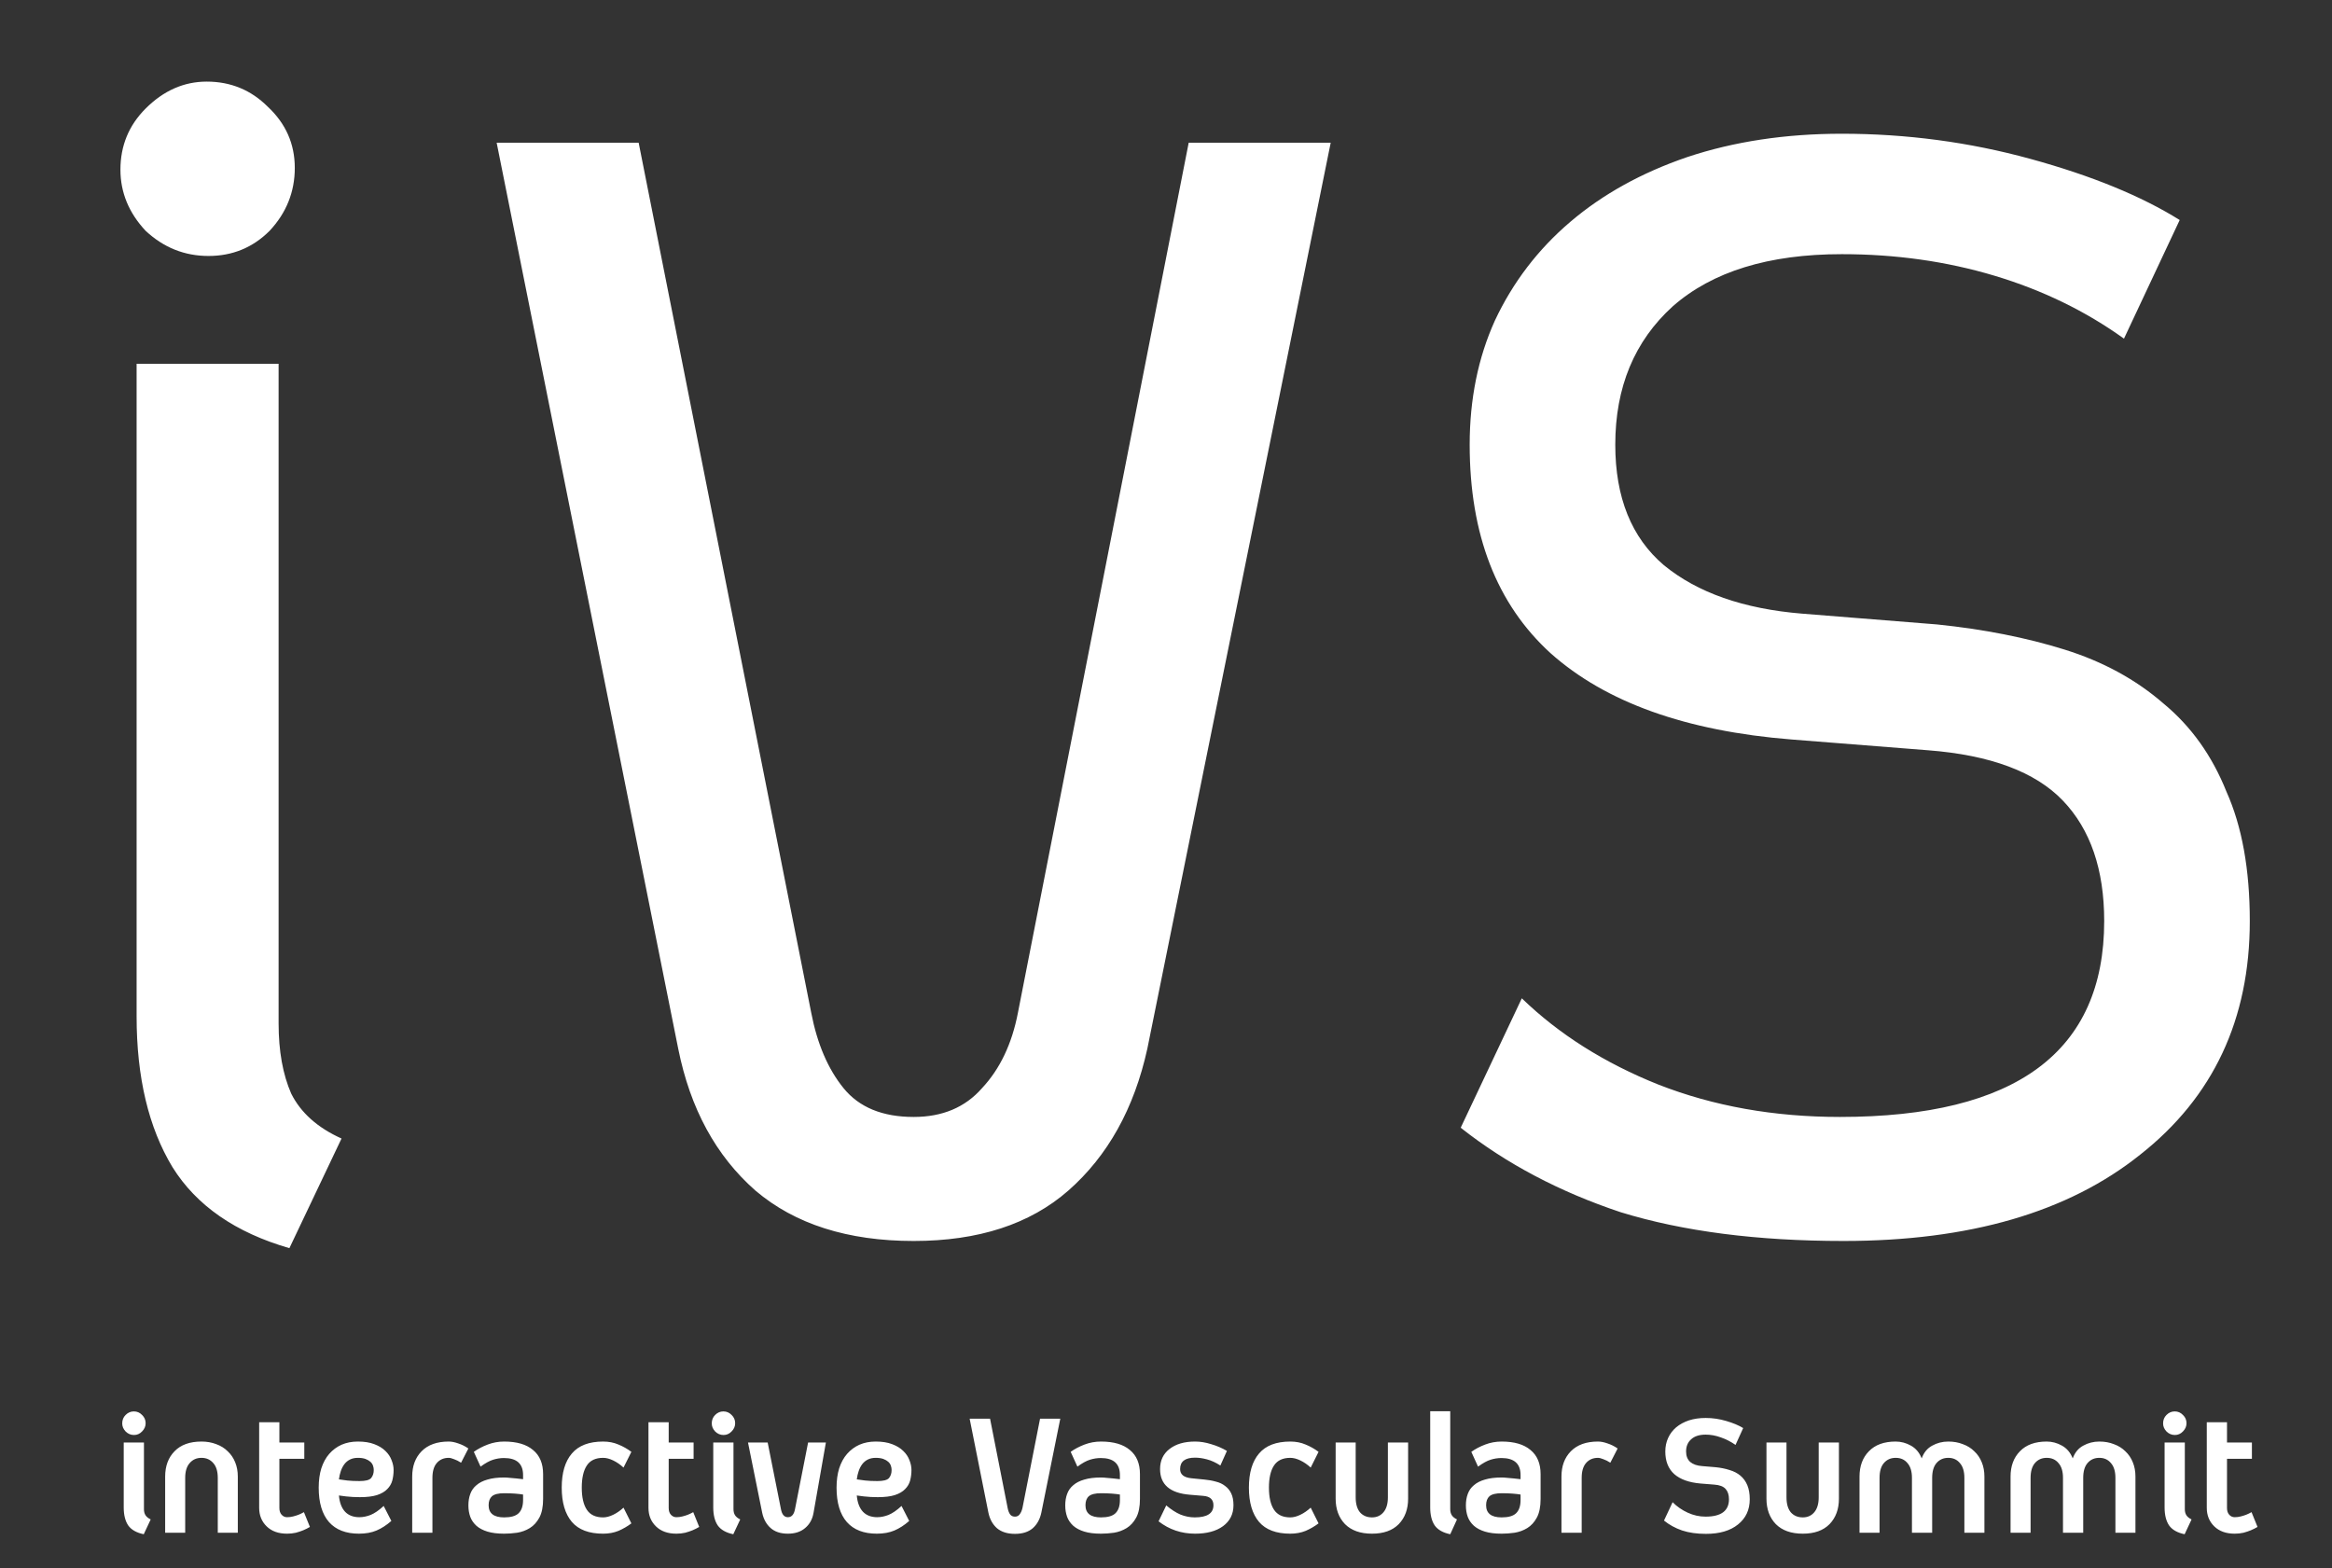 <svg width="345" height="232" viewBox="0 0 345 232" fill="none" xmlns="http://www.w3.org/2000/svg">
<rect x="0" y="0" width="345" height="232" fill="#333333" stroke="none"/>
<path d="M42.814 184.659C34.836 182.355 29.075 178.366 25.529 172.693C21.983 166.842 20.21 159.396 20.21 150.355V53.824H41.218V151.419C41.218 155.496 41.839 158.953 43.08 161.79C44.498 164.626 46.98 166.842 50.526 168.438L42.814 184.659ZM30.847 37.868C27.302 37.868 24.199 36.627 21.54 34.145C19.058 31.486 17.817 28.473 17.817 25.104C17.817 21.558 19.058 18.545 21.54 16.063C24.199 13.403 27.213 12.074 30.581 12.074C34.127 12.074 37.141 13.315 39.623 15.797C42.282 18.279 43.612 21.293 43.612 24.838C43.612 28.384 42.371 31.486 39.889 34.145C37.407 36.627 34.393 37.868 30.847 37.868ZM135.171 183.596C125.42 183.596 117.62 181.114 111.77 176.15C105.919 171.008 102.108 164.006 100.335 155.142L73.476 21.115H94.484L120.013 149.823C120.9 154.432 122.495 158.155 124.8 160.992C127.105 163.828 130.562 165.247 135.171 165.247C139.426 165.247 142.794 163.828 145.276 160.992C147.935 158.155 149.708 154.432 150.595 149.823L175.858 21.115H196.866L169.741 155.142C167.791 164.006 163.891 171.008 158.041 176.15C152.368 181.114 144.744 183.596 135.171 183.596ZM286.568 92.383C293.482 93.092 299.775 94.333 305.448 96.106C311.121 97.879 315.997 100.538 320.074 104.084C324.152 107.452 327.254 111.796 329.382 117.114C331.686 122.255 332.839 128.638 332.839 136.261C332.839 150.798 327.432 162.322 316.617 170.831C305.98 179.341 291.354 183.596 272.74 183.596C259.975 183.596 248.984 182.177 239.765 179.341C230.723 176.327 222.834 172.161 216.098 166.842L225.139 147.696C230.635 153.014 237.372 157.269 245.349 160.46C253.504 163.651 262.457 165.247 272.208 165.247C298.268 165.247 311.299 155.585 311.299 136.261C311.299 128.638 309.26 122.699 305.182 118.444C301.105 114.189 294.457 111.707 285.238 110.998L265.028 109.402C249.427 108.161 237.549 103.907 229.394 96.638C221.416 89.369 217.427 79.087 217.427 65.791C217.427 59.054 218.668 52.938 221.15 47.442C223.809 41.769 227.532 36.893 232.319 32.816C237.106 28.738 242.867 25.547 249.604 23.243C256.518 20.938 264.141 19.786 272.474 19.786C282.047 19.786 291.354 21.027 300.396 23.509C309.437 25.991 316.795 29.004 322.468 32.55L314.224 50.101C308.551 46.023 302.169 42.921 295.077 40.794C287.986 38.666 280.451 37.603 272.474 37.603C261.659 37.603 253.327 40.173 247.477 45.314C241.804 50.456 238.967 57.281 238.967 65.791C238.967 73.591 241.36 79.53 246.147 83.608C251.111 87.685 257.936 90.079 266.623 90.788L286.568 92.383Z" fill="white"/>
<path d="M21.268 226.983C20.197 226.761 19.43 226.327 18.969 225.681C18.525 225.016 18.304 224.13 18.304 223.021V213.409H21.296V223.271C21.296 223.622 21.369 223.917 21.517 224.157C21.665 224.397 21.923 224.61 22.293 224.794L21.268 226.983ZM19.827 212.301C19.347 212.301 18.932 212.126 18.581 211.775C18.248 211.424 18.082 211.027 18.082 210.584C18.082 210.085 18.248 209.669 18.581 209.337C18.932 208.986 19.338 208.811 19.8 208.811C20.28 208.811 20.686 208.986 21.018 209.337C21.369 209.669 21.545 210.076 21.545 210.556C21.545 211.018 21.369 211.424 21.018 211.775C20.686 212.126 20.289 212.301 19.827 212.301ZM29.808 213.271C30.602 213.271 31.332 213.4 31.997 213.658C32.662 213.898 33.225 214.249 33.687 214.711C34.167 215.154 34.536 215.699 34.795 216.345C35.053 216.973 35.182 217.675 35.182 218.451V226.761H32.218V218.645C32.218 217.684 31.997 216.955 31.553 216.456C31.11 215.939 30.529 215.681 29.808 215.681C29.088 215.681 28.506 215.939 28.063 216.456C27.62 216.955 27.398 217.684 27.398 218.645V226.761H24.434V218.451C24.434 216.899 24.896 215.653 25.819 214.711C26.743 213.751 28.072 213.271 29.808 213.271ZM42.469 226.9C41.195 226.9 40.188 226.54 39.45 225.819C38.711 225.099 38.342 224.185 38.342 223.077V210.417H41.333V213.409H45.018V215.819H41.333V223.105C41.333 223.529 41.444 223.862 41.666 224.102C41.888 224.342 42.155 224.462 42.469 224.462C42.783 224.462 43.079 224.425 43.356 224.351C43.651 224.277 43.919 224.194 44.159 224.102C44.436 223.991 44.704 223.862 44.962 223.714L45.849 225.902C45.535 226.087 45.202 226.253 44.852 226.401C44.538 226.53 44.178 226.65 43.771 226.761C43.365 226.854 42.931 226.9 42.469 226.9ZM57.898 225.016C57.178 225.644 56.449 226.115 55.71 226.429C54.971 226.743 54.103 226.9 53.106 226.9C51.167 226.9 49.69 226.327 48.674 225.182C47.658 224.019 47.15 222.32 47.15 220.085C47.15 219.014 47.28 218.063 47.538 217.232C47.815 216.382 48.203 215.671 48.702 215.099C49.219 214.508 49.828 214.055 50.53 213.741C51.25 213.428 52.053 213.271 52.94 213.271C53.9 213.271 54.713 213.4 55.378 213.658C56.061 213.917 56.606 214.249 57.012 214.656C57.437 215.062 57.742 215.514 57.926 216.013C58.129 216.512 58.231 217.001 58.231 217.481C58.231 218.017 58.166 218.534 58.037 219.032C57.908 219.513 57.658 219.937 57.289 220.307C56.938 220.676 56.43 220.972 55.766 221.193C55.119 221.396 54.279 221.498 53.245 221.498C52.894 221.498 52.543 221.489 52.192 221.47C51.841 221.452 51.509 221.424 51.195 221.387C50.844 221.35 50.493 221.304 50.142 221.249C50.234 222.301 50.539 223.105 51.056 223.659C51.573 224.194 52.275 224.462 53.161 224.462C53.697 224.462 54.251 224.351 54.824 224.13C55.415 223.889 56.061 223.446 56.763 222.8L57.898 225.016ZM52.94 215.681C52.497 215.681 52.109 215.764 51.776 215.93C51.444 216.096 51.167 216.327 50.945 216.622C50.724 216.918 50.548 217.26 50.419 217.647C50.29 218.017 50.197 218.423 50.142 218.866C50.456 218.922 50.862 218.977 51.361 219.032C51.878 219.088 52.487 219.116 53.189 219.116C54.076 219.116 54.648 218.968 54.907 218.672C55.165 218.358 55.295 217.961 55.295 217.481C55.295 217.26 55.258 217.047 55.184 216.844C55.11 216.622 54.981 216.429 54.796 216.262C54.611 216.096 54.371 215.958 54.076 215.847C53.78 215.736 53.402 215.681 52.94 215.681ZM68.212 216.401C67.843 216.161 67.492 215.985 67.159 215.875C66.845 215.745 66.587 215.681 66.384 215.681C65.645 215.681 65.054 215.939 64.611 216.456C64.186 216.955 63.974 217.684 63.974 218.645V226.761H60.982V218.451C60.982 216.899 61.444 215.653 62.367 214.711C63.309 213.751 64.648 213.271 66.384 213.271C66.808 213.271 67.279 213.363 67.796 213.548C68.314 213.714 68.812 213.963 69.292 214.296L68.212 216.401ZM74.587 226.9C73.608 226.9 72.786 226.798 72.121 226.595C71.456 226.392 70.912 226.106 70.487 225.736C70.062 225.348 69.757 224.905 69.573 224.407C69.388 223.889 69.296 223.326 69.296 222.717C69.296 222.089 69.388 221.526 69.573 221.027C69.757 220.51 70.062 220.076 70.487 219.725C70.912 219.356 71.456 219.079 72.121 218.894C72.786 218.691 73.608 218.589 74.587 218.589C74.845 218.589 75.132 218.608 75.445 218.645C75.778 218.663 76.092 218.691 76.387 218.728C76.72 218.765 77.052 218.802 77.385 218.839V218.229C77.385 216.549 76.443 215.708 74.559 215.708C74.023 215.708 73.488 215.791 72.952 215.958C72.417 216.124 71.798 216.465 71.096 216.983L70.099 214.794C70.69 214.369 71.373 214.009 72.149 213.714C72.925 213.418 73.737 213.271 74.587 213.271C76.452 213.271 77.874 213.686 78.853 214.517C79.85 215.33 80.349 216.521 80.349 218.091V221.747C80.349 222.911 80.164 223.834 79.795 224.517C79.425 225.201 78.954 225.718 78.382 226.069C77.809 226.42 77.181 226.65 76.498 226.761C75.833 226.854 75.196 226.9 74.587 226.9ZM74.587 224.49C75.584 224.49 76.295 224.287 76.72 223.88C77.163 223.455 77.385 222.8 77.385 221.913V221.11C77.071 221.055 76.674 221.009 76.193 220.972C75.713 220.935 75.178 220.916 74.587 220.916C73.737 220.916 73.137 221.064 72.786 221.359C72.454 221.655 72.287 222.098 72.287 222.689C72.287 223.889 73.054 224.49 74.587 224.49ZM83.103 220.085C83.103 217.887 83.601 216.207 84.599 215.043C85.596 213.862 87.138 213.271 89.225 213.271C90.056 213.271 90.813 213.418 91.496 213.714C92.18 213.991 92.817 214.351 93.408 214.794L92.244 217.121C91.764 216.678 91.256 216.327 90.721 216.068C90.185 215.81 89.686 215.681 89.225 215.681C88.117 215.681 87.313 216.059 86.815 216.816C86.316 217.574 86.067 218.663 86.067 220.085C86.067 221.507 86.316 222.597 86.815 223.354C87.313 224.111 88.117 224.49 89.225 224.49C89.686 224.49 90.185 224.36 90.721 224.102C91.256 223.843 91.764 223.492 92.244 223.049L93.408 225.376C92.817 225.819 92.18 226.189 91.496 226.484C90.813 226.761 90.056 226.9 89.225 226.9C87.138 226.9 85.596 226.318 84.599 225.155C83.601 223.973 83.103 222.283 83.103 220.085ZM100.063 226.9C98.789 226.9 97.783 226.54 97.044 225.819C96.305 225.099 95.936 224.185 95.936 223.077V210.417H98.928V213.409H102.612V215.819H98.928V223.105C98.928 223.529 99.038 223.862 99.26 224.102C99.482 224.342 99.749 224.462 100.063 224.462C100.377 224.462 100.673 224.425 100.95 224.351C101.245 224.277 101.513 224.194 101.753 224.102C102.03 223.991 102.298 223.862 102.557 223.714L103.443 225.902C103.129 226.087 102.797 226.253 102.446 226.401C102.132 226.53 101.772 226.65 101.365 226.761C100.959 226.854 100.525 226.9 100.063 226.9ZM108.484 226.983C107.413 226.761 106.647 226.327 106.185 225.681C105.742 225.016 105.52 224.13 105.52 223.021V213.409H108.512V223.271C108.512 223.622 108.586 223.917 108.734 224.157C108.881 224.397 109.14 224.61 109.509 224.794L108.484 226.983ZM107.044 212.301C106.564 212.301 106.148 212.126 105.797 211.775C105.465 211.424 105.299 211.027 105.299 210.584C105.299 210.085 105.465 209.669 105.797 209.337C106.148 208.986 106.554 208.811 107.016 208.811C107.496 208.811 107.902 208.986 108.235 209.337C108.586 209.669 108.761 210.076 108.761 210.556C108.761 211.018 108.586 211.424 108.235 211.775C107.902 212.126 107.505 212.301 107.044 212.301ZM116.56 226.9C115.489 226.9 114.64 226.623 114.012 226.069C113.384 225.515 112.968 224.767 112.765 223.825L110.66 213.409H113.569L115.535 223.271C115.683 224.065 116.025 224.462 116.56 224.462C117.114 224.462 117.465 224.065 117.613 223.271L119.552 213.409H122.184L120.355 223.825C120.189 224.767 119.774 225.515 119.109 226.069C118.462 226.623 117.613 226.9 116.56 226.9ZM134.51 225.016C133.79 225.644 133.061 226.115 132.322 226.429C131.583 226.743 130.715 226.9 129.718 226.9C127.779 226.9 126.302 226.327 125.286 225.182C124.27 224.019 123.762 222.32 123.762 220.085C123.762 219.014 123.892 218.063 124.15 217.232C124.427 216.382 124.815 215.671 125.314 215.099C125.831 214.508 126.44 214.055 127.142 213.741C127.862 213.428 128.665 213.271 129.552 213.271C130.512 213.271 131.325 213.4 131.99 213.658C132.673 213.917 133.218 214.249 133.624 214.656C134.049 215.062 134.353 215.514 134.538 216.013C134.741 216.512 134.843 217.001 134.843 217.481C134.843 218.017 134.778 218.534 134.649 219.032C134.52 219.513 134.27 219.937 133.901 220.307C133.55 220.676 133.042 220.972 132.377 221.193C131.731 221.396 130.891 221.498 129.857 221.498C129.506 221.498 129.155 221.489 128.804 221.47C128.453 221.452 128.121 221.424 127.807 221.387C127.456 221.35 127.105 221.304 126.754 221.249C126.846 222.301 127.151 223.105 127.668 223.659C128.185 224.194 128.887 224.462 129.773 224.462C130.309 224.462 130.863 224.351 131.436 224.13C132.027 223.889 132.673 223.446 133.375 222.8L134.51 225.016ZM129.552 215.681C129.109 215.681 128.721 215.764 128.388 215.93C128.056 216.096 127.779 216.327 127.557 216.622C127.336 216.918 127.16 217.26 127.031 217.647C126.902 218.017 126.809 218.423 126.754 218.866C127.068 218.922 127.474 218.977 127.973 219.032C128.49 219.088 129.099 219.116 129.801 219.116C130.688 219.116 131.26 218.968 131.519 218.672C131.777 218.358 131.906 217.961 131.906 217.481C131.906 217.26 131.87 217.047 131.796 216.844C131.722 216.622 131.593 216.429 131.408 216.262C131.223 216.096 130.983 215.958 130.688 215.847C130.392 215.736 130.014 215.681 129.552 215.681ZM150.155 226.927C149.047 226.927 148.16 226.65 147.496 226.096C146.849 225.524 146.424 224.748 146.221 223.769L143.451 209.891H146.471L149.074 223.105C149.148 223.492 149.268 223.806 149.435 224.046C149.601 224.268 149.841 224.379 150.155 224.379C150.45 224.379 150.681 224.268 150.847 224.046C151.032 223.806 151.171 223.492 151.263 223.105L153.867 209.891H156.859L154.061 223.769C153.858 224.748 153.433 225.524 152.786 226.096C152.14 226.65 151.263 226.927 150.155 226.927ZM162.885 226.9C161.906 226.9 161.085 226.798 160.42 226.595C159.755 226.392 159.21 226.106 158.785 225.736C158.361 225.348 158.056 224.905 157.871 224.407C157.687 223.889 157.594 223.326 157.594 222.717C157.594 222.089 157.687 221.526 157.871 221.027C158.056 220.51 158.361 220.076 158.785 219.725C159.21 219.356 159.755 219.079 160.42 218.894C161.085 218.691 161.906 218.589 162.885 218.589C163.144 218.589 163.43 218.608 163.744 218.645C164.076 218.663 164.39 218.691 164.686 218.728C165.018 218.765 165.351 218.802 165.683 218.839V218.229C165.683 216.549 164.741 215.708 162.857 215.708C162.322 215.708 161.786 215.791 161.251 215.958C160.715 216.124 160.097 216.465 159.395 216.983L158.398 214.794C158.989 214.369 159.672 214.009 160.447 213.714C161.223 213.418 162.036 213.271 162.885 213.271C164.75 213.271 166.172 213.686 167.151 214.517C168.148 215.33 168.647 216.521 168.647 218.091V221.747C168.647 222.911 168.462 223.834 168.093 224.517C167.724 225.201 167.253 225.718 166.68 226.069C166.108 226.42 165.48 226.65 164.797 226.761C164.132 226.854 163.495 226.9 162.885 226.9ZM162.885 224.49C163.882 224.49 164.593 224.287 165.018 223.88C165.461 223.455 165.683 222.8 165.683 221.913V221.11C165.369 221.055 164.972 221.009 164.492 220.972C164.012 220.935 163.476 220.916 162.885 220.916C162.036 220.916 161.435 221.064 161.085 221.359C160.752 221.655 160.586 222.098 160.586 222.689C160.586 223.889 161.352 224.49 162.885 224.49ZM178.188 218.894C178.798 218.949 179.361 219.051 179.878 219.199C180.413 219.328 180.866 219.54 181.235 219.836C181.623 220.113 181.928 220.482 182.149 220.944C182.371 221.406 182.482 221.987 182.482 222.689C182.482 224 181.965 225.034 180.931 225.792C179.915 226.53 178.539 226.9 176.803 226.9C174.772 226.9 172.971 226.29 171.401 225.071L172.537 222.717C173.257 223.326 173.959 223.779 174.642 224.074C175.344 224.351 176.046 224.49 176.748 224.49C178.594 224.49 179.518 223.889 179.518 222.689C179.518 221.84 179.01 221.378 177.994 221.304L176.027 221.138C173.091 220.898 171.623 219.633 171.623 217.343C171.623 216.087 172.085 215.099 173.008 214.379C173.95 213.64 175.215 213.271 176.803 213.271C177.579 213.271 178.373 213.4 179.185 213.658C180.016 213.898 180.792 214.231 181.512 214.656L180.543 216.816C179.859 216.373 179.195 216.068 178.548 215.902C177.92 215.736 177.339 215.653 176.803 215.653C175.326 215.653 174.587 216.216 174.587 217.343C174.587 218.137 175.141 218.589 176.249 218.7L178.188 218.894ZM184.765 220.085C184.765 217.887 185.264 216.207 186.261 215.043C187.258 213.862 188.8 213.271 190.887 213.271C191.718 213.271 192.475 213.418 193.159 213.714C193.842 213.991 194.479 214.351 195.07 214.794L193.907 217.121C193.426 216.678 192.919 216.327 192.383 216.068C191.847 215.81 191.349 215.681 190.887 215.681C189.779 215.681 188.976 216.059 188.477 216.816C187.978 217.574 187.729 218.663 187.729 220.085C187.729 221.507 187.978 222.597 188.477 223.354C188.976 224.111 189.779 224.49 190.887 224.49C191.349 224.49 191.847 224.36 192.383 224.102C192.919 223.843 193.426 223.492 193.907 223.049L195.07 225.376C194.479 225.819 193.842 226.189 193.159 226.484C192.475 226.761 191.718 226.9 190.887 226.9C188.8 226.9 187.258 226.318 186.261 225.155C185.264 223.973 184.765 222.283 184.765 220.085ZM202.972 226.9C201.255 226.9 199.925 226.429 198.983 225.487C198.06 224.527 197.598 223.271 197.598 221.72V213.409H200.562V221.526C200.562 222.486 200.775 223.225 201.199 223.742C201.643 224.24 202.234 224.49 202.972 224.49C203.674 224.49 204.237 224.24 204.662 223.742C205.105 223.225 205.327 222.486 205.327 221.526V213.409H208.319V221.72C208.319 223.271 207.857 224.527 206.934 225.487C206.01 226.429 204.69 226.9 202.972 226.9ZM214.551 226.983C213.48 226.761 212.713 226.327 212.252 225.681C211.808 225.016 211.587 224.13 211.587 223.021V208.783H214.551V223.271C214.551 223.622 214.625 223.917 214.772 224.157C214.92 224.397 215.179 224.61 215.548 224.794L214.551 226.983ZM222.157 226.9C221.178 226.9 220.356 226.798 219.691 226.595C219.026 226.392 218.482 226.106 218.057 225.736C217.632 225.348 217.327 224.905 217.143 224.407C216.958 223.889 216.866 223.326 216.866 222.717C216.866 222.089 216.958 221.526 217.143 221.027C217.327 220.51 217.632 220.076 218.057 219.725C218.482 219.356 219.026 219.079 219.691 218.894C220.356 218.691 221.178 218.589 222.157 218.589C222.415 218.589 222.701 218.608 223.015 218.645C223.348 218.663 223.662 218.691 223.957 218.728C224.29 218.765 224.622 218.802 224.955 218.839V218.229C224.955 216.549 224.013 215.708 222.129 215.708C221.593 215.708 221.058 215.791 220.522 215.958C219.987 216.124 219.368 216.465 218.666 216.983L217.669 214.794C218.26 214.369 218.943 214.009 219.719 213.714C220.495 213.418 221.307 213.271 222.157 213.271C224.022 213.271 225.444 213.686 226.423 214.517C227.42 215.33 227.919 216.521 227.919 218.091V221.747C227.919 222.911 227.734 223.834 227.365 224.517C226.995 225.201 226.524 225.718 225.952 226.069C225.379 226.42 224.751 226.65 224.068 226.761C223.403 226.854 222.766 226.9 222.157 226.9ZM222.157 224.49C223.154 224.49 223.865 224.287 224.29 223.88C224.733 223.455 224.955 222.8 224.955 221.913V221.11C224.641 221.055 224.243 221.009 223.763 220.972C223.283 220.935 222.748 220.916 222.157 220.916C221.307 220.916 220.707 221.064 220.356 221.359C220.024 221.655 219.857 222.098 219.857 222.689C219.857 223.889 220.624 224.49 222.157 224.49ZM238.235 216.401C237.866 216.161 237.515 215.985 237.183 215.875C236.869 215.745 236.61 215.681 236.407 215.681C235.668 215.681 235.077 215.939 234.634 216.456C234.209 216.955 233.997 217.684 233.997 218.645V226.761H231.005V218.451C231.005 216.899 231.467 215.653 232.39 214.711C233.332 213.751 234.671 213.271 236.407 213.271C236.832 213.271 237.303 213.363 237.82 213.548C238.337 213.714 238.835 213.963 239.316 214.296L238.235 216.401ZM253.792 217.066C254.549 217.14 255.241 217.278 255.869 217.481C256.497 217.666 257.033 217.943 257.476 218.312C257.919 218.682 258.261 219.153 258.501 219.725C258.741 220.298 258.861 220.99 258.861 221.803C258.861 223.372 258.279 224.619 257.116 225.542C255.971 226.466 254.392 226.927 252.379 226.927C251.049 226.927 249.876 226.761 248.861 226.429C247.845 226.078 246.949 225.589 246.174 224.961L247.448 222.246C248.094 222.892 248.842 223.409 249.692 223.797C250.541 224.185 251.418 224.379 252.323 224.379C254.632 224.379 255.786 223.52 255.786 221.803C255.786 221.156 255.62 220.648 255.287 220.279C254.955 219.91 254.401 219.697 253.625 219.642L251.548 219.476C249.867 219.328 248.584 218.866 247.697 218.091C246.811 217.297 246.368 216.179 246.368 214.739C246.368 214.019 246.506 213.354 246.783 212.744C247.06 212.135 247.457 211.608 247.974 211.165C248.51 210.722 249.138 210.38 249.858 210.14C250.597 209.9 251.428 209.78 252.351 209.78C253.367 209.78 254.373 209.928 255.371 210.223C256.386 210.519 257.227 210.87 257.891 211.276L256.756 213.769C256.072 213.289 255.352 212.92 254.595 212.661C253.838 212.384 253.09 212.246 252.351 212.246C251.409 212.246 250.689 212.476 250.19 212.938C249.692 213.381 249.442 213.982 249.442 214.739C249.442 215.404 249.646 215.921 250.052 216.29C250.477 216.641 251.058 216.844 251.797 216.899L253.792 217.066ZM266.707 226.9C264.99 226.9 263.66 226.429 262.718 225.487C261.795 224.527 261.333 223.271 261.333 221.72V213.409H264.297V221.526C264.297 222.486 264.51 223.225 264.934 223.742C265.378 224.24 265.969 224.49 266.707 224.49C267.409 224.49 267.972 224.24 268.397 223.742C268.84 223.225 269.062 222.486 269.062 221.526V213.409H272.054V221.72C272.054 223.271 271.592 224.527 270.669 225.487C269.745 226.429 268.425 226.9 266.707 226.9ZM288.231 213.271C289.025 213.271 289.745 213.4 290.392 213.658C291.056 213.898 291.62 214.249 292.081 214.711C292.561 215.154 292.931 215.699 293.189 216.345C293.448 216.973 293.577 217.675 293.577 218.451V226.761H290.613V218.645C290.613 217.684 290.392 216.955 289.948 216.456C289.524 215.939 288.951 215.681 288.231 215.681C287.511 215.681 286.929 215.939 286.486 216.456C286.061 216.955 285.848 217.684 285.848 218.645V226.761H282.857V218.645C282.857 217.684 282.635 216.955 282.192 216.456C281.767 215.939 281.185 215.681 280.447 215.681C279.726 215.681 279.145 215.939 278.701 216.456C278.277 216.955 278.064 217.684 278.064 218.645V226.761H275.1V218.451C275.1 216.899 275.562 215.653 276.485 214.711C277.409 213.751 278.729 213.271 280.447 213.271C281.241 213.271 281.998 213.474 282.718 213.88C283.438 214.286 283.965 214.914 284.297 215.764C284.611 214.896 285.128 214.268 285.848 213.88C286.569 213.474 287.363 213.271 288.231 213.271ZM310.576 213.271C311.37 213.271 312.09 213.4 312.737 213.658C313.401 213.898 313.965 214.249 314.426 214.711C314.907 215.154 315.276 215.699 315.534 216.345C315.793 216.973 315.922 217.675 315.922 218.451V226.761H312.958V218.645C312.958 217.684 312.737 216.955 312.293 216.456C311.869 215.939 311.296 215.681 310.576 215.681C309.856 215.681 309.274 215.939 308.831 216.456C308.406 216.955 308.194 217.684 308.194 218.645V226.761H305.202V218.645C305.202 217.684 304.98 216.955 304.537 216.456C304.112 215.939 303.53 215.681 302.792 215.681C302.072 215.681 301.49 215.939 301.047 216.456C300.622 216.955 300.409 217.684 300.409 218.645V226.761H297.445V218.451C297.445 216.899 297.907 215.653 298.83 214.711C299.754 213.751 301.074 213.271 302.792 213.271C303.586 213.271 304.343 213.474 305.063 213.88C305.784 214.286 306.31 214.914 306.642 215.764C306.956 214.896 307.473 214.268 308.194 213.88C308.914 213.474 309.708 213.271 310.576 213.271ZM323.198 226.983C322.127 226.761 321.36 226.327 320.899 225.681C320.455 225.016 320.234 224.13 320.234 223.021V213.409H323.226V223.271C323.226 223.622 323.299 223.917 323.447 224.157C323.595 224.397 323.853 224.61 324.223 224.794L323.198 226.983ZM321.757 212.301C321.277 212.301 320.862 212.126 320.511 211.775C320.178 211.424 320.012 211.027 320.012 210.584C320.012 210.085 320.178 209.669 320.511 209.337C320.862 208.986 321.268 208.811 321.73 208.811C322.21 208.811 322.616 208.986 322.949 209.337C323.299 209.669 323.475 210.076 323.475 210.556C323.475 211.018 323.299 211.424 322.949 211.775C322.616 212.126 322.219 212.301 321.757 212.301ZM330.603 226.9C329.328 226.9 328.322 226.54 327.583 225.819C326.844 225.099 326.475 224.185 326.475 223.077V210.417H329.467V213.409H333.151V215.819H329.467V223.105C329.467 223.529 329.578 223.862 329.799 224.102C330.021 224.342 330.289 224.462 330.603 224.462C330.917 224.462 331.212 224.425 331.489 224.351C331.785 224.277 332.052 224.194 332.292 224.102C332.569 223.991 332.837 223.862 333.096 223.714L333.982 225.902C333.668 226.087 333.336 226.253 332.985 226.401C332.671 226.53 332.311 226.65 331.905 226.761C331.498 226.854 331.064 226.9 330.603 226.9Z" fill="white"/>
</svg>
